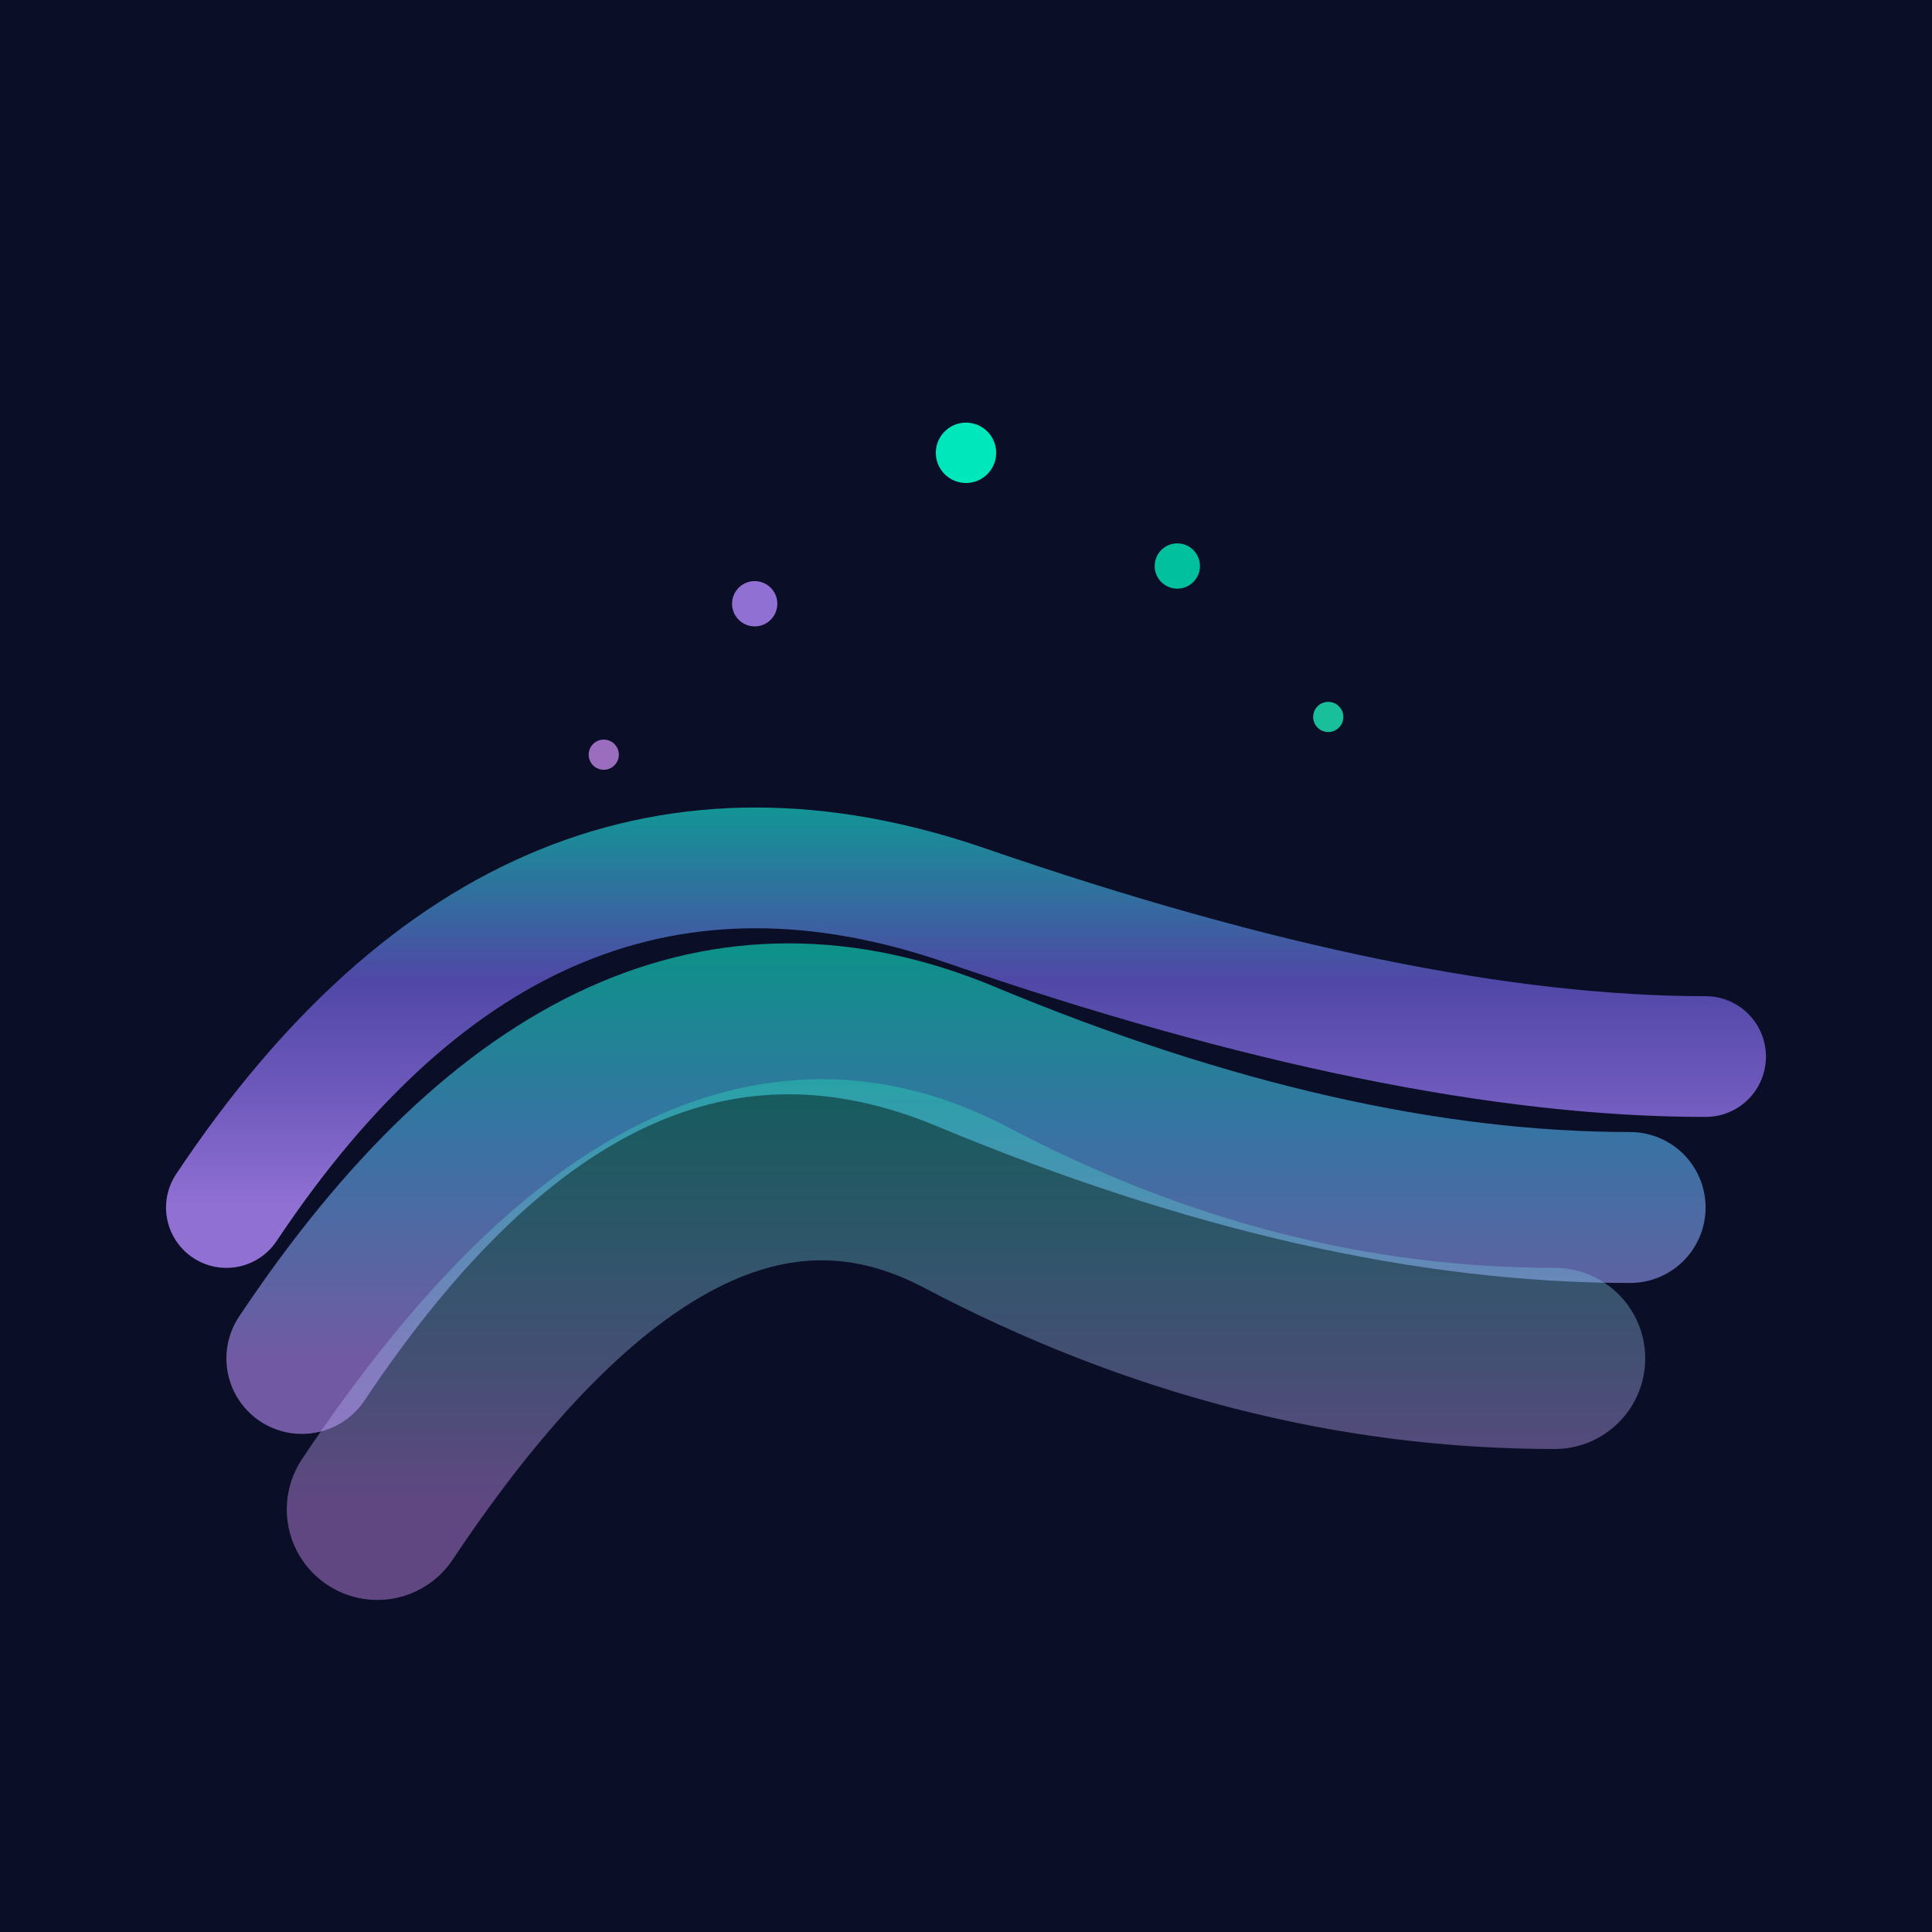 <svg xmlns="http://www.w3.org/2000/svg" viewBox="0 0 256 256">
  <defs>
    <linearGradient id="aurora1" x1="0%" y1="0%" x2="0%" y2="100%">
      <stop offset="0%" style="stop-color:#00d4aa;stop-opacity:1"/>
      <stop offset="50%" style="stop-color:#4a9fd8;stop-opacity:1"/>
      <stop offset="100%" style="stop-color:#9d7bd8;stop-opacity:1"/>
    </linearGradient>
    <linearGradient id="aurora2" x1="0%" y1="0%" x2="0%" y2="100%">
      <stop offset="0%" style="stop-color:#00ffcc;stop-opacity:0.8"/>
      <stop offset="50%" style="stop-color:#6b5dd8;stop-opacity:0.9"/>
      <stop offset="100%" style="stop-color:#b388ff;stop-opacity:1"/>
    </linearGradient>
    <linearGradient id="aurora3" x1="0%" y1="0%" x2="0%" y2="100%">
      <stop offset="0%" style="stop-color:#1de9b6;stop-opacity:0.6"/>
      <stop offset="100%" style="stop-color:#d896ff;stop-opacity:0.7"/>
    </linearGradient>
  </defs>
  <rect width="256" height="256" fill="#0a0e27"/>
  <path d="M 40 180 Q 80 120, 128 140 T 216 160" fill="none" stroke="url(#aurora1)" stroke-width="20" stroke-linecap="round" opacity="0.7"/>
  <path d="M 30 160 Q 70 100, 128 120 T 226 140" fill="none" stroke="url(#aurora2)" stroke-width="16" stroke-linecap="round" opacity="0.8"/>
  <path d="M 50 200 Q 90 140, 128 160 T 206 180" fill="none" stroke="url(#aurora3)" stroke-width="24" stroke-linecap="round" opacity="0.6"/>
  <circle cx="128" cy="60" r="4" fill="#00ffcc" opacity="0.9"/>
  <circle cx="100" cy="80" r="3" fill="#b388ff" opacity="0.8"/>
  <circle cx="156" cy="75" r="3" fill="#00d4aa" opacity="0.9"/>
  <circle cx="80" cy="100" r="2" fill="#d896ff" opacity="0.7"/>
  <circle cx="176" cy="95" r="2" fill="#1de9b6" opacity="0.8"/>
</svg>